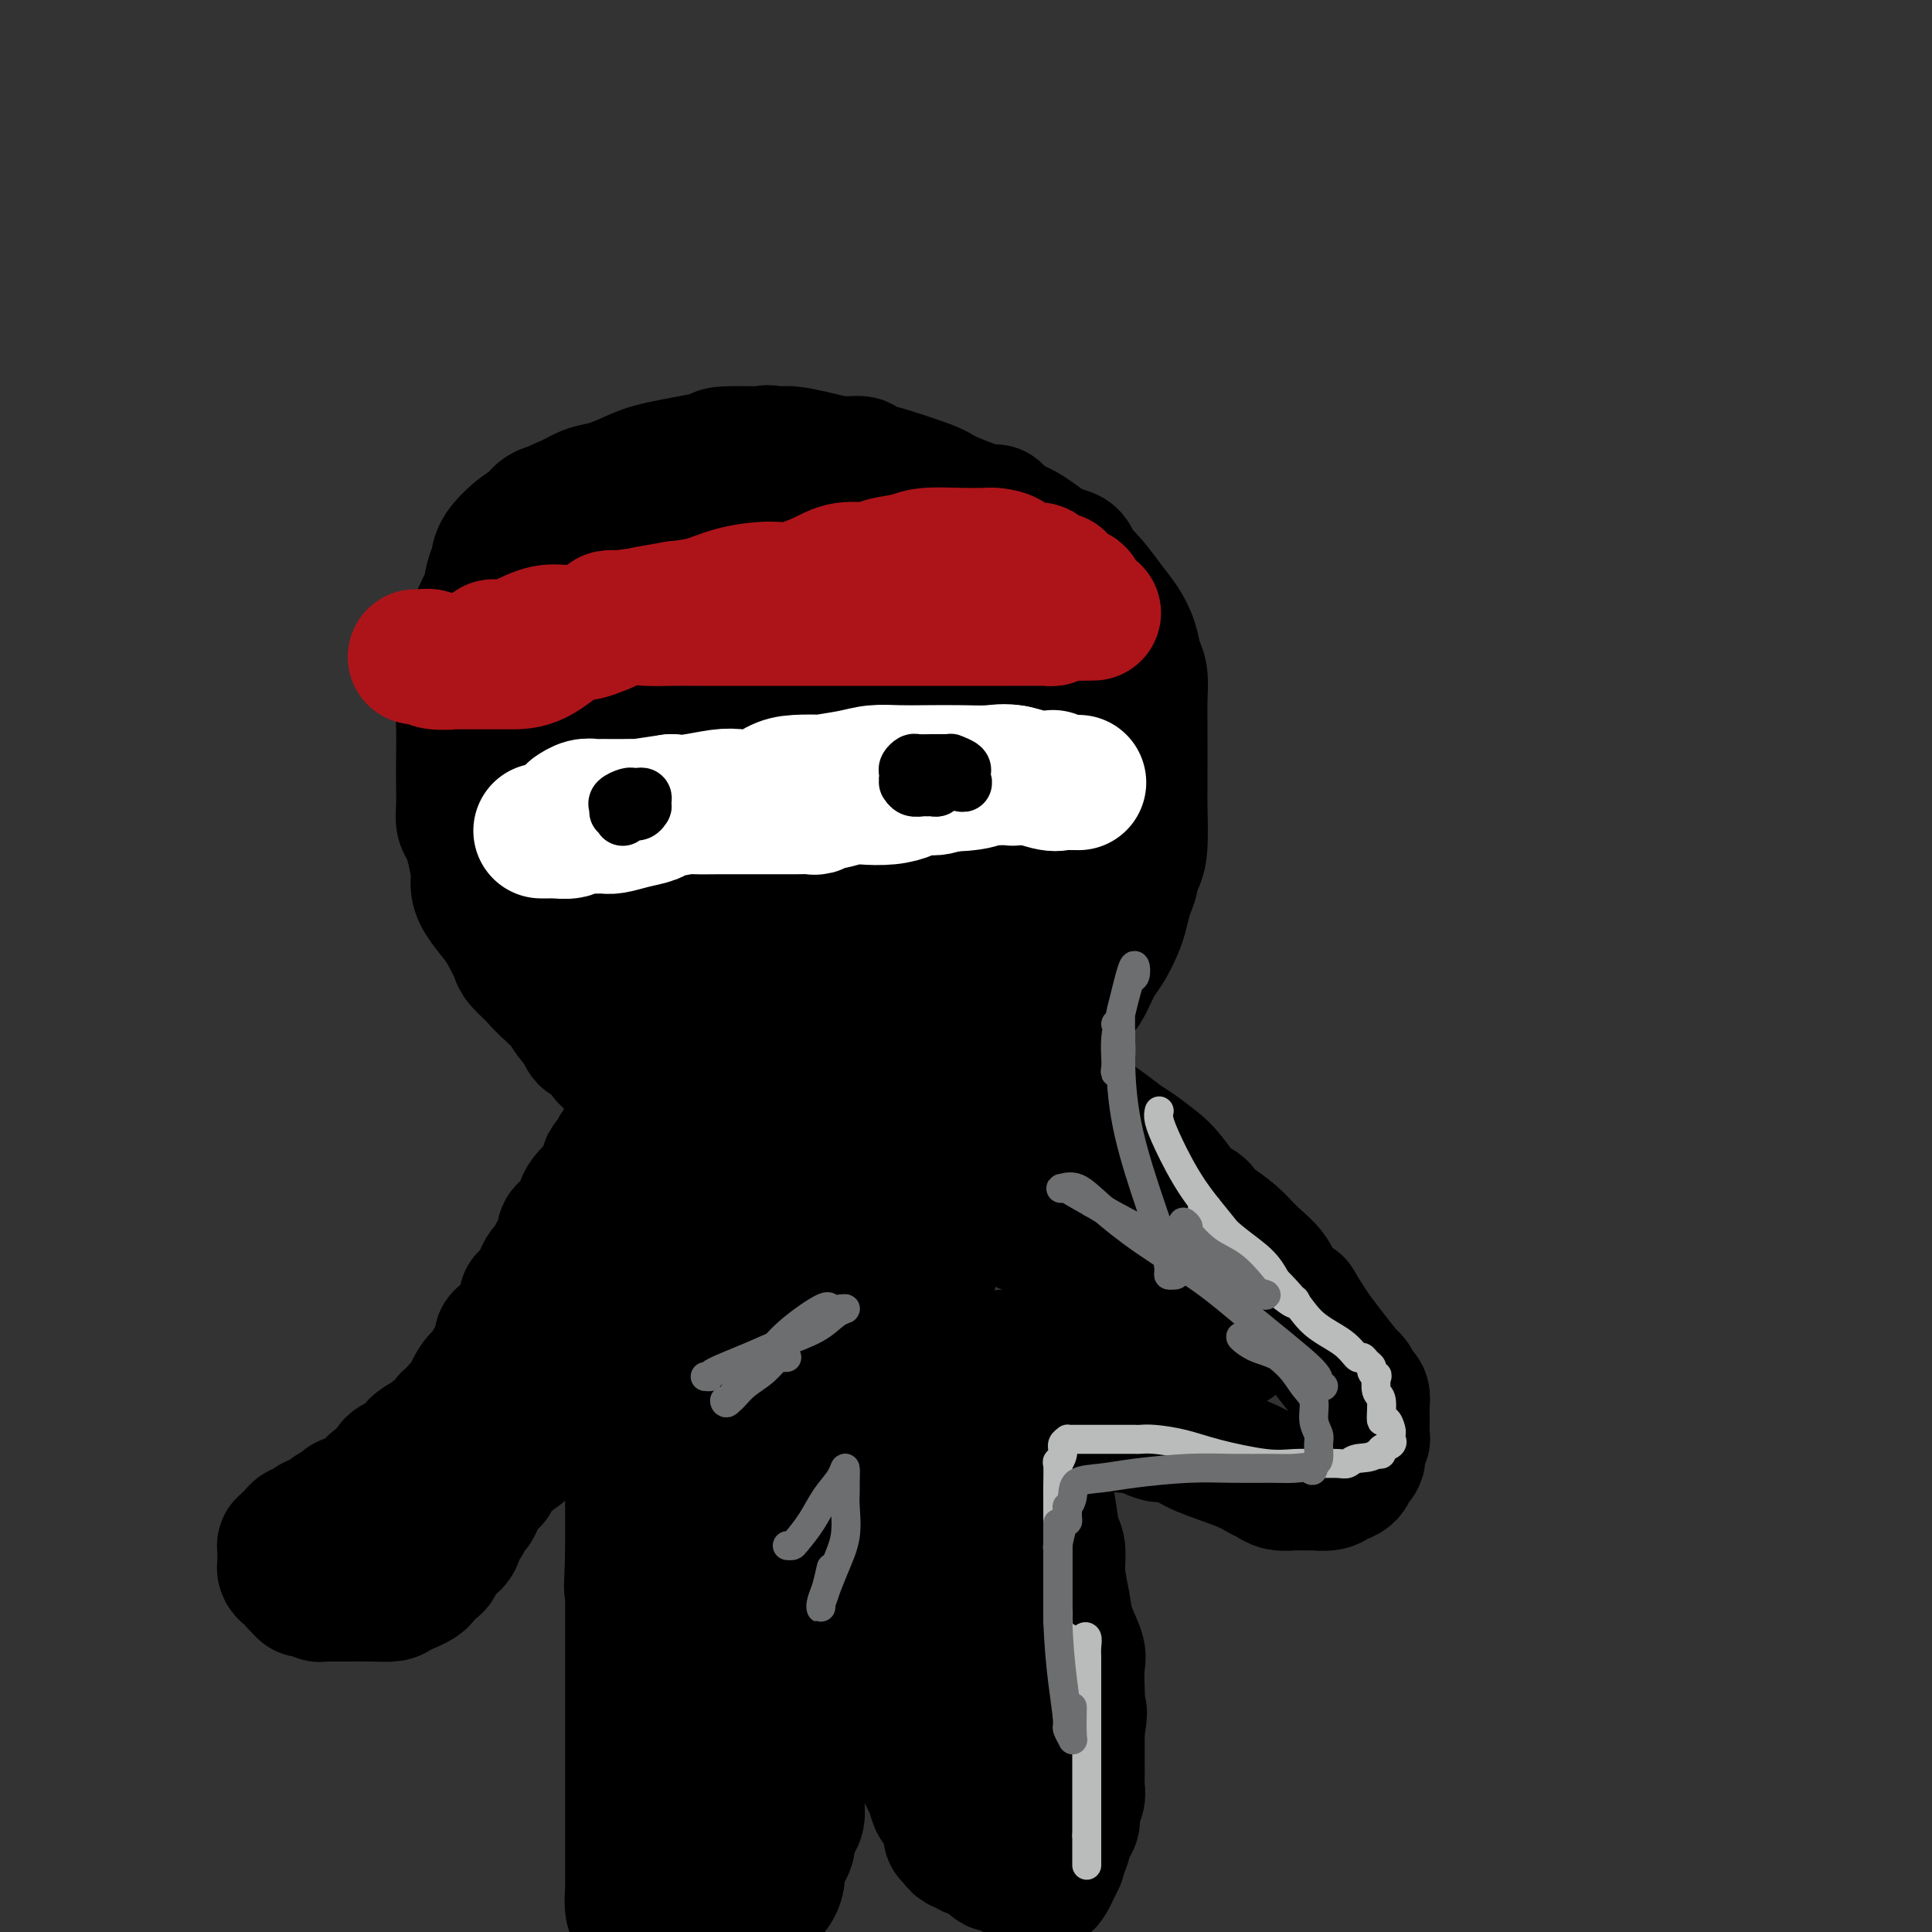 <svg viewBox='0 0 400 400' version='1.1' xmlns='http://www.w3.org/2000/svg' xmlns:xlink='http://www.w3.org/1999/xlink'><rect x="0" y="0" width="400" height="400" fill="#333333" stroke="none"/><g fill='none' stroke='#000000' stroke-width='28' stroke-linecap='round' stroke-linejoin='round'><path d='M222,118c-0.011,-0.335 -0.022,-0.670 0,-1c0.022,-0.330 0.077,-0.656 0,-1c-0.077,-0.344 -0.286,-0.708 -1,-1c-0.714,-0.292 -1.934,-0.512 -3,-1c-1.066,-0.488 -1.978,-1.244 -3,-2c-1.022,-0.756 -2.155,-1.514 -3,-2c-0.845,-0.486 -1.403,-0.702 -2,-1c-0.597,-0.298 -1.232,-0.678 -2,-1c-0.768,-0.322 -1.668,-0.584 -2,-1c-0.332,-0.416 -0.094,-0.984 0,-1c0.094,-0.016 0.046,0.522 -2,0c-2.046,-0.522 -6.090,-2.104 -8,-3c-1.910,-0.896 -1.686,-1.106 -4,-2c-2.314,-0.894 -7.167,-2.474 -9,-3c-1.833,-0.526 -0.645,-0.000 -1,0c-0.355,0.000 -2.252,-0.526 -3,-1c-0.748,-0.474 -0.346,-0.898 -1,-1c-0.654,-0.102 -2.365,0.116 -4,0c-1.635,-0.116 -3.194,-0.567 -5,-1c-1.806,-0.433 -3.858,-0.849 -5,-1c-1.142,-0.151 -1.373,-0.038 -2,0c-0.627,0.038 -1.651,0.002 -2,0c-0.349,-0.002 -0.024,0.029 -2,0c-1.976,-0.029 -6.254,-0.120 -8,0c-1.746,0.120 -0.959,0.451 -3,1c-2.041,0.549 -6.909,1.316 -10,2c-3.091,0.684 -4.406,1.287 -6,2c-1.594,0.713 -3.468,1.538 -5,2c-1.532,0.462 -2.724,0.561 -4,1c-1.276,0.439 -2.638,1.220 -4,2'/><path d='M118,104c-4.958,1.741 -1.353,1.092 -1,1c0.353,-0.092 -2.545,0.373 -4,1c-1.455,0.627 -1.465,1.416 -2,2c-0.535,0.584 -1.595,0.963 -3,2c-1.405,1.037 -3.155,2.733 -4,4c-0.845,1.267 -0.785,2.105 -1,3c-0.215,0.895 -0.706,1.846 -1,3c-0.294,1.154 -0.391,2.511 -1,4c-0.609,1.489 -1.732,3.109 -2,5c-0.268,1.891 0.317,4.054 0,6c-0.317,1.946 -1.535,3.674 -2,5c-0.465,1.326 -0.177,2.249 0,3c0.177,0.751 0.244,1.329 0,2c-0.244,0.671 -0.797,1.436 -1,2c-0.203,0.564 -0.055,0.928 0,3c0.055,2.072 0.018,5.853 0,8c-0.018,2.147 -0.016,2.659 0,4c0.016,1.341 0.047,3.510 0,5c-0.047,1.490 -0.170,2.299 0,3c0.170,0.701 0.635,1.292 1,2c0.365,0.708 0.629,1.534 1,3c0.371,1.466 0.847,3.574 1,5c0.153,1.426 -0.019,2.172 0,3c0.019,0.828 0.227,1.740 1,3c0.773,1.260 2.111,2.868 3,4c0.889,1.132 1.328,1.787 2,3c0.672,1.213 1.575,2.982 2,4c0.425,1.018 0.372,1.283 1,2c0.628,0.717 1.938,1.885 3,3c1.062,1.115 1.875,2.176 3,3c1.125,0.824 2.563,1.412 4,2'/><path d='M118,207c3.432,3.940 3.014,3.290 4,4c0.986,0.710 3.378,2.780 5,4c1.622,1.220 2.474,1.591 3,2c0.526,0.409 0.725,0.858 1,1c0.275,0.142 0.626,-0.022 1,0c0.374,0.022 0.771,0.230 2,1c1.229,0.770 3.289,2.101 5,3c1.711,0.899 3.073,1.366 5,2c1.927,0.634 4.417,1.435 6,2c1.583,0.565 2.257,0.895 3,1c0.743,0.105 1.554,-0.016 2,0c0.446,0.016 0.526,0.169 2,0c1.474,-0.169 4.342,-0.661 6,-1c1.658,-0.339 2.105,-0.523 4,-1c1.895,-0.477 5.238,-1.245 8,-2c2.762,-0.755 4.944,-1.498 7,-2c2.056,-0.502 3.985,-0.763 6,-1c2.015,-0.237 4.116,-0.448 6,-1c1.884,-0.552 3.551,-1.443 5,-2c1.449,-0.557 2.679,-0.780 4,-1c1.321,-0.220 2.732,-0.436 5,-1c2.268,-0.564 5.395,-1.476 7,-2c1.605,-0.524 1.690,-0.661 2,-1c0.310,-0.339 0.845,-0.879 2,-2c1.155,-1.121 2.929,-2.821 4,-4c1.071,-1.179 1.439,-1.837 2,-3c0.561,-1.163 1.316,-2.831 2,-4c0.684,-1.169 1.297,-1.839 2,-3c0.703,-1.161 1.497,-2.813 2,-4c0.503,-1.187 0.715,-1.911 1,-3c0.285,-1.089 0.642,-2.545 1,-4'/><path d='M233,185c1.420,-3.316 0.969,-2.606 1,-3c0.031,-0.394 0.544,-1.892 1,-3c0.456,-1.108 0.854,-1.826 1,-4c0.146,-2.174 0.039,-5.805 0,-8c-0.039,-2.195 -0.011,-2.952 0,-4c0.011,-1.048 0.004,-2.385 0,-4c-0.004,-1.615 -0.004,-3.509 0,-5c0.004,-1.491 0.013,-2.579 0,-4c-0.013,-1.421 -0.047,-3.174 0,-5c0.047,-1.826 0.177,-3.725 0,-5c-0.177,-1.275 -0.661,-1.927 -1,-3c-0.339,-1.073 -0.535,-2.567 -1,-4c-0.465,-1.433 -1.200,-2.805 -2,-4c-0.800,-1.195 -1.664,-2.211 -3,-4c-1.336,-1.789 -3.143,-4.350 -5,-6c-1.857,-1.650 -3.762,-2.391 -5,-3c-1.238,-0.609 -1.808,-1.088 -3,-2c-1.192,-0.912 -3.005,-2.258 -4,-3c-0.995,-0.742 -1.170,-0.880 -2,-1c-0.830,-0.120 -2.314,-0.221 -4,-1c-1.686,-0.779 -3.574,-2.236 -5,-3c-1.426,-0.764 -2.390,-0.834 -4,-1c-1.610,-0.166 -3.866,-0.428 -5,-1c-1.134,-0.572 -1.145,-1.453 -2,-2c-0.855,-0.547 -2.552,-0.760 -4,-1c-1.448,-0.240 -2.646,-0.509 -4,-1c-1.354,-0.491 -2.866,-1.206 -5,-2c-2.134,-0.794 -4.892,-1.666 -6,-2c-1.108,-0.334 -0.568,-0.128 -1,0c-0.432,0.128 -1.838,0.180 -3,0c-1.162,-0.180 -2.081,-0.590 -3,-1'/><path d='M164,95c-8.141,-2.479 -4.494,-0.675 -4,0c0.494,0.675 -2.167,0.221 -4,0c-1.833,-0.221 -2.840,-0.211 -4,0c-1.160,0.211 -2.475,0.621 -4,1c-1.525,0.379 -3.262,0.726 -5,1c-1.738,0.274 -3.477,0.475 -5,1c-1.523,0.525 -2.830,1.373 -5,2c-2.170,0.627 -5.201,1.032 -7,2c-1.799,0.968 -2.364,2.498 -3,3c-0.636,0.502 -1.343,-0.023 -2,0c-0.657,0.023 -1.264,0.596 -2,1c-0.736,0.404 -1.602,0.639 -2,1c-0.398,0.361 -0.329,0.848 -1,2c-0.671,1.152 -2.080,2.968 -3,4c-0.920,1.032 -1.349,1.279 -2,2c-0.651,0.721 -1.524,1.915 -2,3c-0.476,1.085 -0.556,2.061 -1,3c-0.444,0.939 -1.254,1.839 -2,3c-0.746,1.161 -1.428,2.581 -2,4c-0.572,1.419 -1.033,2.837 -2,5c-0.967,2.163 -2.441,5.071 -3,7c-0.559,1.929 -0.202,2.880 0,4c0.202,1.120 0.251,2.410 0,4c-0.251,1.590 -0.800,3.481 -1,5c-0.200,1.519 -0.049,2.668 0,4c0.049,1.332 -0.002,2.848 0,4c0.002,1.152 0.059,1.938 0,3c-0.059,1.062 -0.232,2.398 0,4c0.232,1.602 0.870,3.470 1,5c0.130,1.530 -0.249,2.723 0,4c0.249,1.277 1.124,2.639 2,4'/><path d='M101,181c0.444,6.780 0.554,3.230 1,3c0.446,-0.230 1.228,2.858 2,5c0.772,2.142 1.533,3.336 2,4c0.467,0.664 0.639,0.797 1,1c0.361,0.203 0.912,0.477 1,1c0.088,0.523 -0.288,1.295 0,2c0.288,0.705 1.239,1.342 2,2c0.761,0.658 1.331,1.338 2,2c0.669,0.662 1.435,1.306 2,2c0.565,0.694 0.929,1.436 1,2c0.071,0.564 -0.150,0.948 0,1c0.150,0.052 0.670,-0.228 1,0c0.330,0.228 0.469,0.965 1,2c0.531,1.035 1.455,2.369 2,3c0.545,0.631 0.711,0.558 1,1c0.289,0.442 0.701,1.400 1,2c0.299,0.600 0.487,0.843 1,1c0.513,0.157 1.352,0.227 2,1c0.648,0.773 1.104,2.248 2,3c0.896,0.752 2.232,0.780 3,1c0.768,0.220 0.967,0.631 1,1c0.033,0.369 -0.100,0.695 0,1c0.100,0.305 0.431,0.589 1,1c0.569,0.411 1.374,0.950 2,1c0.626,0.050 1.071,-0.390 2,0c0.929,0.390 2.340,1.610 3,2c0.660,0.390 0.569,-0.050 1,0c0.431,0.050 1.384,0.591 2,1c0.616,0.409 0.897,0.687 2,1c1.103,0.313 3.030,0.661 4,1c0.970,0.339 0.985,0.670 1,1'/><path d='M148,230c3.038,1.018 2.134,0.062 2,0c-0.134,-0.062 0.503,0.768 1,1c0.497,0.232 0.855,-0.134 1,0c0.145,0.134 0.077,0.768 1,1c0.923,0.232 2.838,0.062 4,0c1.162,-0.062 1.573,-0.017 2,0c0.427,0.017 0.871,0.004 2,0c1.129,-0.004 2.943,-0.001 4,0c1.057,0.001 1.358,0.000 2,0c0.642,-0.000 1.624,0.001 3,0c1.376,-0.001 3.147,-0.004 4,0c0.853,0.004 0.789,0.016 1,0c0.211,-0.016 0.696,-0.061 1,0c0.304,0.061 0.428,0.227 1,0c0.572,-0.227 1.594,-0.848 2,-1c0.406,-0.152 0.197,0.166 1,0c0.803,-0.166 2.618,-0.814 3,-1c0.382,-0.186 -0.669,0.091 0,0c0.669,-0.091 3.058,-0.551 4,-1c0.942,-0.449 0.437,-0.889 1,-1c0.563,-0.111 2.195,0.106 3,0c0.805,-0.106 0.782,-0.535 1,-1c0.218,-0.465 0.678,-0.965 1,-1c0.322,-0.035 0.506,0.394 1,0c0.494,-0.394 1.298,-1.610 2,-2c0.702,-0.390 1.301,0.046 2,0c0.699,-0.046 1.500,-0.573 2,-1c0.500,-0.427 0.701,-0.754 1,-1c0.299,-0.246 0.696,-0.412 1,-1c0.304,-0.588 0.515,-1.596 1,-2c0.485,-0.404 1.242,-0.202 2,0'/><path d='M205,219c4.526,-2.129 1.842,-0.952 1,-1c-0.842,-0.048 0.159,-1.322 1,-2c0.841,-0.678 1.520,-0.759 2,-1c0.480,-0.241 0.759,-0.642 1,-1c0.241,-0.358 0.445,-0.673 1,-1c0.555,-0.327 1.462,-0.665 2,-1c0.538,-0.335 0.708,-0.667 1,-1c0.292,-0.333 0.705,-0.668 1,-1c0.295,-0.332 0.470,-0.663 1,-1c0.530,-0.337 1.414,-0.682 2,-1c0.586,-0.318 0.874,-0.610 1,-1c0.126,-0.390 0.089,-0.878 0,-1c-0.089,-0.122 -0.230,0.122 0,0c0.230,-0.122 0.831,-0.610 1,-1c0.169,-0.390 -0.095,-0.682 0,-1c0.095,-0.318 0.547,-0.663 1,-1c0.453,-0.337 0.905,-0.666 1,-1c0.095,-0.334 -0.167,-0.675 0,-1c0.167,-0.325 0.763,-0.636 1,-1c0.237,-0.364 0.116,-0.781 0,-1c-0.116,-0.219 -0.228,-0.239 0,-1c0.228,-0.761 0.797,-2.263 1,-3c0.203,-0.737 0.040,-0.708 0,-1c-0.040,-0.292 0.042,-0.904 0,-1c-0.042,-0.096 -0.207,0.325 0,0c0.207,-0.325 0.788,-1.396 1,-2c0.212,-0.604 0.057,-0.739 0,-1c-0.057,-0.261 -0.016,-0.646 0,-1c0.016,-0.354 0.008,-0.677 0,-1'/><path d='M225,188c0.463,-2.275 0.120,-0.962 0,-1c-0.120,-0.038 -0.018,-1.429 0,-2c0.018,-0.571 -0.048,-0.324 0,-1c0.048,-0.676 0.210,-2.274 0,-3c-0.210,-0.726 -0.792,-0.580 -1,-1c-0.208,-0.420 -0.041,-1.407 0,-2c0.041,-0.593 -0.044,-0.794 0,-1c0.044,-0.206 0.218,-0.419 0,-1c-0.218,-0.581 -0.828,-1.532 -1,-2c-0.172,-0.468 0.095,-0.453 0,-1c-0.095,-0.547 -0.550,-1.655 -1,-2c-0.450,-0.345 -0.895,0.073 -1,0c-0.105,-0.073 0.129,-0.635 0,-1c-0.129,-0.365 -0.622,-0.531 -1,-1c-0.378,-0.469 -0.640,-1.239 -1,-2c-0.360,-0.761 -0.817,-1.512 -1,-2c-0.183,-0.488 -0.091,-0.712 0,-1c0.091,-0.288 0.183,-0.641 0,-1c-0.183,-0.359 -0.640,-0.723 -1,-1c-0.360,-0.277 -0.622,-0.466 -1,-1c-0.378,-0.534 -0.871,-1.413 -1,-2c-0.129,-0.587 0.106,-0.882 0,-1c-0.106,-0.118 -0.553,-0.059 -1,0'/><path d='M214,158c-1.857,-2.250 -2.500,-1.375 -3,-1c-0.500,0.375 -0.857,0.250 -1,0c-0.143,-0.250 -0.071,-0.625 0,-1'/><path d='M210,156c-0.566,-0.453 0.020,-0.584 0,-1c-0.020,-0.416 -0.645,-1.115 -1,-2c-0.355,-0.885 -0.438,-1.956 -1,-3c-0.562,-1.044 -1.603,-2.060 -2,-3c-0.397,-0.940 -0.152,-1.802 0,-2c0.152,-0.198 0.209,0.270 0,0c-0.209,-0.270 -0.683,-1.277 -1,-2c-0.317,-0.723 -0.476,-1.162 -1,-2c-0.524,-0.838 -1.412,-2.074 -2,-3c-0.588,-0.926 -0.875,-1.543 -1,-2c-0.125,-0.457 -0.089,-0.754 0,-1c0.089,-0.246 0.231,-0.441 0,-1c-0.231,-0.559 -0.835,-1.482 -1,-2c-0.165,-0.518 0.110,-0.631 0,-1c-0.110,-0.369 -0.606,-0.994 -1,-1c-0.394,-0.006 -0.686,0.607 -1,0c-0.314,-0.607 -0.650,-2.435 -1,-3c-0.350,-0.565 -0.713,0.132 -1,0c-0.287,-0.132 -0.496,-1.092 -1,-2c-0.504,-0.908 -1.303,-1.763 -2,-2c-0.697,-0.237 -1.292,0.145 -2,0c-0.708,-0.145 -1.528,-0.818 -2,-1c-0.472,-0.182 -0.594,0.125 -1,0c-0.406,-0.125 -1.094,-0.682 -2,-1c-0.906,-0.318 -2.028,-0.396 -3,-1c-0.972,-0.604 -1.794,-1.734 -3,-2c-1.206,-0.266 -2.798,0.331 -4,0c-1.202,-0.331 -2.016,-1.589 -3,-2c-0.984,-0.411 -2.138,0.025 -3,0c-0.862,-0.025 -1.431,-0.513 -2,-1'/><path d='M168,115c-4.146,-1.462 -2.011,-1.117 -2,-1c0.011,0.117 -2.104,0.006 -4,0c-1.896,-0.006 -3.574,0.092 -6,0c-2.426,-0.092 -5.598,-0.374 -8,0c-2.402,0.374 -4.032,1.405 -6,2c-1.968,0.595 -4.273,0.754 -6,1c-1.727,0.246 -2.874,0.580 -4,1c-1.126,0.420 -2.229,0.928 -3,1c-0.771,0.072 -1.211,-0.291 -2,0c-0.789,0.291 -1.929,1.237 -3,2c-1.071,0.763 -2.073,1.344 -3,2c-0.927,0.656 -1.778,1.387 -3,2c-1.222,0.613 -2.814,1.108 -4,2c-1.186,0.892 -1.966,2.180 -3,3c-1.034,0.820 -2.323,1.171 -3,2c-0.677,0.829 -0.741,2.136 -1,3c-0.259,0.864 -0.712,1.287 -1,2c-0.288,0.713 -0.410,1.718 -1,3c-0.590,1.282 -1.647,2.841 -2,4c-0.353,1.159 -0.003,1.918 0,3c0.003,1.082 -0.340,2.485 -1,4c-0.660,1.515 -1.638,3.140 -2,5c-0.362,1.860 -0.108,3.953 0,5c0.108,1.047 0.072,1.048 0,2c-0.072,0.952 -0.178,2.856 0,4c0.178,1.144 0.640,1.529 1,2c0.360,0.471 0.619,1.030 1,2c0.381,0.970 0.886,2.353 1,3c0.114,0.647 -0.162,0.559 0,1c0.162,0.441 0.760,1.412 1,2c0.240,0.588 0.120,0.794 0,1'/><path d='M104,178c0.874,3.833 1.060,2.417 1,2c-0.060,-0.417 -0.367,0.167 0,1c0.367,0.833 1.408,1.915 2,3c0.592,1.085 0.736,2.172 1,3c0.264,0.828 0.647,1.395 1,2c0.353,0.605 0.676,1.246 1,2c0.324,0.754 0.650,1.620 1,2c0.350,0.380 0.724,0.272 1,1c0.276,0.728 0.455,2.290 1,3c0.545,0.710 1.455,0.568 2,1c0.545,0.432 0.724,1.438 1,2c0.276,0.562 0.648,0.679 1,1c0.352,0.321 0.682,0.846 1,1c0.318,0.154 0.624,-0.063 1,0c0.376,0.063 0.823,0.407 2,1c1.177,0.593 3.085,1.434 4,2c0.915,0.566 0.838,0.858 1,1c0.162,0.142 0.563,0.133 1,0c0.437,-0.133 0.908,-0.389 2,0c1.092,0.389 2.803,1.425 4,2c1.197,0.575 1.881,0.690 3,1c1.119,0.310 2.673,0.815 4,1c1.327,0.185 2.425,0.051 3,0c0.575,-0.051 0.625,-0.020 1,0c0.375,0.020 1.073,0.027 2,0c0.927,-0.027 2.082,-0.090 3,0c0.918,0.090 1.600,0.334 4,0c2.400,-0.334 6.520,-1.244 9,-2c2.480,-0.756 3.322,-1.357 5,-2c1.678,-0.643 4.194,-1.326 6,-2c1.806,-0.674 2.903,-1.337 4,-2'/><path d='M177,202c4.270,-1.224 2.946,-0.286 3,0c0.054,0.286 1.484,-0.082 3,-1c1.516,-0.918 3.116,-2.386 4,-3c0.884,-0.614 1.053,-0.372 2,-1c0.947,-0.628 2.673,-2.125 4,-3c1.327,-0.875 2.254,-1.130 3,-2c0.746,-0.870 1.312,-2.357 2,-3c0.688,-0.643 1.497,-0.443 2,-1c0.503,-0.557 0.698,-1.870 1,-3c0.302,-1.130 0.711,-2.078 1,-3c0.289,-0.922 0.460,-1.818 1,-3c0.540,-1.182 1.451,-2.651 2,-4c0.549,-1.349 0.735,-2.577 1,-4c0.265,-1.423 0.607,-3.042 1,-4c0.393,-0.958 0.837,-1.255 1,-2c0.163,-0.745 0.046,-1.939 0,-3c-0.046,-1.061 -0.020,-1.990 0,-3c0.020,-1.010 0.033,-2.100 0,-3c-0.033,-0.900 -0.112,-1.611 0,-3c0.112,-1.389 0.415,-3.455 0,-5c-0.415,-1.545 -1.550,-2.567 -2,-4c-0.450,-1.433 -0.216,-3.276 0,-4c0.216,-0.724 0.415,-0.330 0,-1c-0.415,-0.670 -1.445,-2.403 -2,-3c-0.555,-0.597 -0.635,-0.059 -1,0c-0.365,0.059 -1.014,-0.363 -2,-1c-0.986,-0.637 -2.308,-1.491 -3,-2c-0.692,-0.509 -0.752,-0.672 -1,-1c-0.248,-0.328 -0.682,-0.819 -1,-1c-0.318,-0.181 -0.519,-0.052 -1,0c-0.481,0.052 -1.240,0.026 -2,0'/><path d='M193,131c-2.803,-1.510 -3.312,-0.786 -4,-1c-0.688,-0.214 -1.557,-1.368 -3,-2c-1.443,-0.632 -3.460,-0.744 -5,-1c-1.540,-0.256 -2.603,-0.658 -4,-1c-1.397,-0.342 -3.127,-0.625 -5,-1c-1.873,-0.375 -3.888,-0.842 -5,-1c-1.112,-0.158 -1.320,-0.008 -3,0c-1.680,0.008 -4.833,-0.126 -7,0c-2.167,0.126 -3.348,0.511 -5,1c-1.652,0.489 -3.774,1.082 -6,2c-2.226,0.918 -4.557,2.159 -7,3c-2.443,0.841 -4.998,1.280 -7,2c-2.002,0.720 -3.449,1.721 -5,3c-1.551,1.279 -3.204,2.837 -4,4c-0.796,1.163 -0.735,1.933 -1,3c-0.265,1.067 -0.856,2.433 -1,3c-0.144,0.567 0.157,0.336 0,1c-0.157,0.664 -0.774,2.223 -1,3c-0.226,0.777 -0.060,0.770 0,1c0.060,0.230 0.015,0.695 0,1c-0.015,0.305 -0.000,0.450 0,1c0.000,0.550 -0.014,1.507 0,2c0.014,0.493 0.055,0.524 0,1c-0.055,0.476 -0.207,1.397 0,2c0.207,0.603 0.773,0.886 1,1c0.227,0.114 0.113,0.057 0,0'/><path d='M152,171c0.244,-0.001 0.487,-0.002 1,0c0.513,0.002 1.294,0.008 2,0c0.706,-0.008 1.337,-0.029 2,0c0.663,0.029 1.356,0.107 2,0c0.644,-0.107 1.237,-0.400 2,-1c0.763,-0.600 1.697,-1.508 3,-2c1.303,-0.492 2.976,-0.568 4,-1c1.024,-0.432 1.398,-1.219 3,-2c1.602,-0.781 4.433,-1.557 6,-2c1.567,-0.443 1.869,-0.555 3,-1c1.131,-0.445 3.092,-1.224 5,-2c1.908,-0.776 3.764,-1.550 5,-2c1.236,-0.450 1.852,-0.575 3,-1c1.148,-0.425 2.829,-1.149 4,-2c1.171,-0.851 1.834,-1.828 3,-2c1.166,-0.172 2.837,0.462 4,0c1.163,-0.462 1.818,-2.021 3,-3c1.182,-0.979 2.890,-1.377 4,-2c1.110,-0.623 1.622,-1.472 2,-2c0.378,-0.528 0.623,-0.737 1,-1c0.377,-0.263 0.886,-0.582 1,-1c0.114,-0.418 -0.168,-0.935 0,-1c0.168,-0.065 0.787,0.323 1,0c0.213,-0.323 0.019,-1.356 0,-2c-0.019,-0.644 0.137,-0.898 0,-1c-0.137,-0.102 -0.569,-0.051 -1,0'/><path d='M215,140c0.231,-0.683 0.810,-0.391 0,-1c-0.810,-0.609 -3.008,-2.118 -5,-3c-1.992,-0.882 -3.777,-1.136 -6,-2c-2.223,-0.864 -4.886,-2.336 -7,-3c-2.114,-0.664 -3.681,-0.518 -5,-1c-1.319,-0.482 -2.390,-1.591 -3,-2c-0.610,-0.409 -0.757,-0.116 -1,0c-0.243,0.116 -0.580,0.056 -2,0c-1.420,-0.056 -3.924,-0.110 -6,0c-2.076,0.110 -3.726,0.382 -6,1c-2.274,0.618 -5.173,1.582 -8,2c-2.827,0.418 -5.581,0.289 -9,1c-3.419,0.711 -7.501,2.262 -10,3c-2.499,0.738 -3.414,0.662 -5,1c-1.586,0.338 -3.841,1.090 -6,2c-2.159,0.910 -4.221,1.978 -6,3c-1.779,1.022 -3.274,1.998 -5,3c-1.726,1.002 -3.682,2.029 -5,3c-1.318,0.971 -1.999,1.884 -3,3c-1.001,1.116 -2.321,2.435 -3,3c-0.679,0.565 -0.717,0.378 -1,1c-0.283,0.622 -0.810,2.055 -1,3c-0.190,0.945 -0.044,1.404 0,2c0.044,0.596 -0.015,1.329 0,3c0.015,1.671 0.104,4.278 0,6c-0.104,1.722 -0.403,2.558 0,3c0.403,0.442 1.506,0.489 2,1c0.494,0.511 0.380,1.488 1,3c0.620,1.512 1.975,3.561 3,5c1.025,1.439 1.722,2.268 3,3c1.278,0.732 3.139,1.366 5,2'/><path d='M126,185c2.561,2.631 1.965,2.207 2,2c0.035,-0.207 0.703,-0.197 1,0c0.297,0.197 0.222,0.583 1,1c0.778,0.417 2.407,0.866 3,1c0.593,0.134 0.149,-0.046 3,0c2.851,0.046 8.998,0.319 12,0c3.002,-0.319 2.858,-1.229 4,-2c1.142,-0.771 3.570,-1.402 5,-2c1.430,-0.598 1.862,-1.163 3,-2c1.138,-0.837 2.981,-1.944 4,-3c1.019,-1.056 1.214,-2.059 2,-3c0.786,-0.941 2.162,-1.818 3,-3c0.838,-1.182 1.139,-2.668 2,-4c0.861,-1.332 2.283,-2.510 3,-4c0.717,-1.490 0.729,-3.293 1,-5c0.271,-1.707 0.801,-3.319 1,-5c0.199,-1.681 0.066,-3.430 0,-5c-0.066,-1.570 -0.064,-2.959 0,-4c0.064,-1.041 0.192,-1.732 0,-2c-0.192,-0.268 -0.703,-0.112 -1,0c-0.297,0.112 -0.380,0.179 -1,0c-0.620,-0.179 -1.778,-0.604 -3,-1c-1.222,-0.396 -2.510,-0.763 -4,-1c-1.490,-0.237 -3.184,-0.346 -6,0c-2.816,0.346 -6.754,1.145 -9,2c-2.246,0.855 -2.799,1.766 -4,3c-1.201,1.234 -3.048,2.792 -4,4c-0.952,1.208 -1.008,2.066 -1,3c0.008,0.934 0.079,1.944 0,4c-0.079,2.056 -0.308,5.159 0,8c0.308,2.841 1.154,5.421 2,8'/><path d='M145,175c1.097,4.409 2.840,5.431 4,7c1.160,1.569 1.737,3.684 3,5c1.263,1.316 3.212,1.832 4,2c0.788,0.168 0.414,-0.011 1,0c0.586,0.011 2.134,0.214 3,0c0.866,-0.214 1.052,-0.843 2,-2c0.948,-1.157 2.658,-2.841 4,-4c1.342,-1.159 2.318,-1.791 4,-3c1.682,-1.209 4.072,-2.994 6,-4c1.928,-1.006 3.393,-1.231 5,-2c1.607,-0.769 3.354,-2.081 4,-3c0.646,-0.919 0.190,-1.445 0,-2c-0.190,-0.555 -0.114,-1.140 0,-2c0.114,-0.860 0.265,-1.996 0,-3c-0.265,-1.004 -0.948,-1.876 -2,-3c-1.052,-1.124 -2.474,-2.501 -4,-4c-1.526,-1.499 -3.158,-3.120 -5,-4c-1.842,-0.880 -3.894,-1.020 -5,-1c-1.106,0.020 -1.264,0.199 -2,0c-0.736,-0.199 -2.049,-0.775 -3,-1c-0.951,-0.225 -1.539,-0.100 -3,0c-1.461,0.100 -3.796,0.173 -8,1c-4.204,0.827 -10.279,2.406 -14,3c-3.721,0.594 -5.090,0.202 -7,0c-1.910,-0.202 -4.361,-0.213 -6,0c-1.639,0.213 -2.467,0.651 -3,1c-0.533,0.349 -0.773,0.610 -1,1c-0.227,0.390 -0.442,0.909 -1,1c-0.558,0.091 -1.458,-0.245 -2,0c-0.542,0.245 -0.726,1.070 -1,2c-0.274,0.930 -0.637,1.965 -1,3'/><path d='M117,163c-1.617,2.237 -1.158,3.830 -1,5c0.158,1.170 0.015,1.919 0,3c-0.015,1.081 0.099,2.496 0,3c-0.099,0.504 -0.411,0.097 0,1c0.411,0.903 1.546,3.115 2,4c0.454,0.885 0.227,0.442 0,0'/><path d='M148,211c-0.449,0.333 -0.899,0.667 -1,1c-0.101,0.333 0.145,0.667 0,1c-0.145,0.333 -0.683,0.667 -1,1c-0.317,0.333 -0.414,0.667 -1,1c-0.586,0.333 -1.662,0.666 -2,1c-0.338,0.334 0.063,0.671 0,1c-0.063,0.329 -0.590,0.651 -1,1c-0.410,0.349 -0.702,0.725 -1,1c-0.298,0.275 -0.601,0.450 -1,1c-0.399,0.550 -0.894,1.474 -1,2c-0.106,0.526 0.176,0.655 0,1c-0.176,0.345 -0.810,0.907 -1,1c-0.190,0.093 0.065,-0.284 0,0c-0.065,0.284 -0.451,1.228 -1,2c-0.549,0.772 -1.261,1.373 -2,2c-0.739,0.627 -1.504,1.280 -2,2c-0.496,0.720 -0.724,1.506 -1,2c-0.276,0.494 -0.599,0.695 -1,1c-0.401,0.305 -0.881,0.715 -1,1c-0.119,0.285 0.122,0.444 0,1c-0.122,0.556 -0.606,1.510 -1,2c-0.394,0.490 -0.697,0.515 -1,1c-0.303,0.485 -0.606,1.428 -1,2c-0.394,0.572 -0.879,0.772 -1,1c-0.121,0.228 0.121,0.485 0,1c-0.121,0.515 -0.606,1.290 -1,2c-0.394,0.710 -0.697,1.355 -1,2'/><path d='M124,246c-3.814,5.550 -1.349,1.925 -1,1c0.349,-0.925 -1.416,0.850 -2,2c-0.584,1.150 0.015,1.674 0,2c-0.015,0.326 -0.644,0.454 -1,1c-0.356,0.546 -0.438,1.508 -1,2c-0.562,0.492 -1.604,0.512 -2,1c-0.396,0.488 -0.148,1.444 0,2c0.148,0.556 0.194,0.712 0,1c-0.194,0.288 -0.629,0.709 -1,1c-0.371,0.291 -0.677,0.452 -1,1c-0.323,0.548 -0.664,1.481 -1,2c-0.336,0.519 -0.669,0.622 -1,1c-0.331,0.378 -0.662,1.032 -1,2c-0.338,0.968 -0.683,2.252 -1,3c-0.317,0.748 -0.606,0.960 -1,1c-0.394,0.040 -0.894,-0.092 -1,0c-0.106,0.092 0.180,0.410 0,1c-0.180,0.590 -0.827,1.454 -1,2c-0.173,0.546 0.126,0.775 0,1c-0.126,0.225 -0.679,0.445 -1,1c-0.321,0.555 -0.412,1.445 -1,2c-0.588,0.555 -1.673,0.775 -2,1c-0.327,0.225 0.105,0.456 0,1c-0.105,0.544 -0.745,1.401 -1,2c-0.255,0.599 -0.124,0.938 0,1c0.124,0.062 0.240,-0.155 0,0c-0.240,0.155 -0.838,0.681 -1,1c-0.162,0.319 0.110,0.432 0,1c-0.110,0.568 -0.603,1.591 -1,2c-0.397,0.409 -0.699,0.205 -1,0'/><path d='M100,285c-3.935,6.135 -1.772,1.973 -1,1c0.772,-0.973 0.153,1.245 0,2c-0.153,0.755 0.162,0.048 0,0c-0.162,-0.048 -0.799,0.564 -1,1c-0.201,0.436 0.034,0.695 0,1c-0.034,0.305 -0.338,0.654 -1,1c-0.662,0.346 -1.683,0.688 -2,1c-0.317,0.312 0.070,0.596 0,1c-0.070,0.404 -0.597,0.930 -1,1c-0.403,0.070 -0.682,-0.317 -1,0c-0.318,0.317 -0.676,1.338 -1,2c-0.324,0.662 -0.615,0.965 -1,1c-0.385,0.035 -0.864,-0.198 -1,0c-0.136,0.198 0.069,0.825 0,1c-0.069,0.175 -0.414,-0.103 -1,0c-0.586,0.103 -1.414,0.588 -2,1c-0.586,0.412 -0.931,0.752 -1,1c-0.069,0.248 0.136,0.405 0,1c-0.136,0.595 -0.615,1.626 -1,2c-0.385,0.374 -0.677,0.089 -1,0c-0.323,-0.089 -0.677,0.018 -1,0c-0.323,-0.018 -0.615,-0.160 -1,0c-0.385,0.160 -0.864,0.621 -1,1c-0.136,0.379 0.070,0.674 0,1c-0.070,0.326 -0.416,0.683 -1,1c-0.584,0.317 -1.407,0.596 -2,1c-0.593,0.404 -0.957,0.934 -1,1c-0.043,0.066 0.236,-0.333 0,0c-0.236,0.333 -0.987,1.397 -2,2c-1.013,0.603 -2.290,0.744 -3,1c-0.710,0.256 -0.855,0.628 -1,1'/><path d='M71,312c-2.551,1.575 -1.930,1.013 -2,1c-0.070,-0.013 -0.831,0.522 -1,1c-0.169,0.478 0.253,0.898 0,1c-0.253,0.102 -1.181,-0.113 -2,0c-0.819,0.113 -1.529,0.555 -2,1c-0.471,0.445 -0.704,0.894 -1,1c-0.296,0.106 -0.654,-0.130 -1,0c-0.346,0.130 -0.681,0.626 -1,1c-0.319,0.374 -0.621,0.625 -1,1c-0.379,0.375 -0.834,0.874 -1,1c-0.166,0.126 -0.044,-0.121 0,0c0.044,0.121 0.011,0.610 0,1c-0.011,0.390 0.000,0.682 0,1c-0.000,0.318 -0.011,0.662 0,1c0.011,0.338 0.044,0.669 0,1c-0.044,0.331 -0.167,0.663 0,1c0.167,0.337 0.622,0.678 1,1c0.378,0.322 0.679,0.625 1,1c0.321,0.375 0.663,0.821 1,1c0.337,0.179 0.668,0.089 1,0'/><path d='M63,328c0.511,1.480 -0.212,1.181 0,1c0.212,-0.181 1.360,-0.245 2,0c0.640,0.245 0.771,0.798 1,1c0.229,0.202 0.555,0.054 1,0c0.445,-0.054 1.010,-0.015 1,0c-0.010,0.015 -0.595,0.005 0,0c0.595,-0.005 2.369,-0.003 3,0c0.631,0.003 0.117,0.009 1,0c0.883,-0.009 3.163,-0.034 5,0c1.837,0.034 3.232,0.125 4,0c0.768,-0.125 0.909,-0.466 2,-1c1.091,-0.534 3.133,-1.260 4,-2c0.867,-0.740 0.560,-1.494 1,-2c0.440,-0.506 1.627,-0.763 2,-1c0.373,-0.237 -0.069,-0.452 0,-1c0.069,-0.548 0.648,-1.427 1,-2c0.352,-0.573 0.475,-0.840 1,-1c0.525,-0.160 1.450,-0.213 2,-1c0.550,-0.787 0.724,-2.306 1,-3c0.276,-0.694 0.655,-0.561 1,-1c0.345,-0.439 0.656,-1.449 1,-2c0.344,-0.551 0.722,-0.642 1,-1c0.278,-0.358 0.458,-0.984 1,-2c0.542,-1.016 1.447,-2.422 2,-3c0.553,-0.578 0.753,-0.329 1,-1c0.247,-0.671 0.540,-2.262 1,-3c0.460,-0.738 1.085,-0.622 2,-1c0.915,-0.378 2.118,-1.251 3,-2c0.882,-0.749 1.441,-1.375 2,-2'/><path d='M110,298c3.975,-5.067 2.413,-3.234 2,-3c-0.413,0.234 0.322,-1.130 1,-2c0.678,-0.870 1.300,-1.244 2,-2c0.700,-0.756 1.478,-1.893 2,-3c0.522,-1.107 0.789,-2.183 1,-3c0.211,-0.817 0.366,-1.373 1,-2c0.634,-0.627 1.747,-1.324 2,-2c0.253,-0.676 -0.354,-1.331 0,-2c0.354,-0.669 1.668,-1.354 2,-2c0.332,-0.646 -0.319,-1.254 0,-2c0.319,-0.746 1.609,-1.629 2,-2c0.391,-0.371 -0.117,-0.230 0,-1c0.117,-0.770 0.859,-2.451 1,-3c0.141,-0.549 -0.318,0.035 0,-1c0.318,-1.035 1.414,-3.689 2,-5c0.586,-1.311 0.663,-1.281 1,-2c0.337,-0.719 0.935,-2.189 1,-3c0.065,-0.811 -0.403,-0.964 0,-2c0.403,-1.036 1.677,-2.954 2,-4c0.323,-1.046 -0.305,-1.218 0,-2c0.305,-0.782 1.544,-2.172 2,-3c0.456,-0.828 0.130,-1.094 0,-1c-0.130,0.094 -0.065,0.547 0,1'/><path d='M134,247c1.395,-4.002 0.384,-1.009 0,1c-0.384,2.009 -0.141,3.032 0,4c0.141,0.968 0.181,1.882 0,3c-0.181,1.118 -0.585,2.441 -1,4c-0.415,1.559 -0.843,3.353 -1,4c-0.157,0.647 -0.042,0.148 0,1c0.042,0.852 0.011,3.054 0,4c-0.011,0.946 -0.003,0.637 0,2c0.003,1.363 0.001,4.400 0,6c-0.001,1.600 0.001,1.763 0,2c-0.001,0.237 -0.004,0.548 0,2c0.004,1.452 0.015,4.044 0,5c-0.015,0.956 -0.057,0.277 0,1c0.057,0.723 0.211,2.850 0,4c-0.211,1.150 -0.789,1.324 -1,2c-0.211,0.676 -0.057,1.853 0,3c0.057,1.147 0.015,2.262 0,3c-0.015,0.738 -0.004,1.099 0,2c0.004,0.901 0.001,2.342 0,3c-0.001,0.658 -0.000,0.533 0,1c0.000,0.467 0.000,1.524 0,2c-0.000,0.476 -0.000,0.369 0,1c0.000,0.631 0.000,2.000 0,3c-0.000,1.000 -0.000,1.630 0,2c0.000,0.370 0.000,0.480 0,1c-0.000,0.520 -0.000,1.452 0,2c0.000,0.548 0.000,0.713 0,1c-0.000,0.287 -0.000,0.695 0,1c0.000,0.305 0.000,0.505 0,1c-0.000,0.495 -0.000,1.284 0,2c0.000,0.716 0.000,1.358 0,2'/><path d='M131,322c-0.464,12.017 -0.124,4.559 0,2c0.124,-2.559 0.033,-0.221 0,1c-0.033,1.221 -0.009,1.324 0,2c0.009,0.676 0.002,1.924 0,3c-0.002,1.076 -0.001,1.980 0,3c0.001,1.020 0.000,2.156 0,3c-0.000,0.844 -0.000,1.395 0,2c0.000,0.605 0.000,1.263 0,2c-0.000,0.737 -0.000,1.553 0,2c0.000,0.447 0.000,0.527 0,1c-0.000,0.473 -0.000,1.340 0,2c0.000,0.660 0.000,1.113 0,2c-0.000,0.887 -0.000,2.206 0,3c0.000,0.794 0.000,1.062 0,2c-0.000,0.938 -0.000,2.546 0,4c0.000,1.454 0.000,2.753 0,4c-0.000,1.247 -0.000,2.440 0,4c0.000,1.560 0.000,3.487 0,5c-0.000,1.513 -0.000,2.613 0,4c0.000,1.387 0.000,3.063 0,4c-0.000,0.937 -0.000,1.135 0,2c0.000,0.865 0.000,2.396 0,3c-0.000,0.604 -0.000,0.280 0,1c0.000,0.720 0.000,2.484 0,3c-0.000,0.516 -0.001,-0.216 0,0c0.001,0.216 0.004,1.381 0,2c-0.004,0.619 -0.015,0.694 0,1c0.015,0.306 0.056,0.845 0,2c-0.056,1.155 -0.207,2.926 0,4c0.207,1.074 0.774,1.450 1,2c0.226,0.550 0.113,1.275 0,2'/><path d='M132,399c0.500,13.167 1.250,7.583 2,2'/><path d='M156,399c-0.122,0.029 -0.245,0.058 0,0c0.245,-0.058 0.857,-0.203 1,-1c0.143,-0.797 -0.182,-2.248 0,-3c0.182,-0.752 0.871,-0.806 1,-1c0.129,-0.194 -0.303,-0.527 0,-1c0.303,-0.473 1.339,-1.087 2,-2c0.661,-0.913 0.947,-2.127 1,-3c0.053,-0.873 -0.127,-1.407 0,-2c0.127,-0.593 0.560,-1.246 1,-2c0.440,-0.754 0.889,-1.608 1,-2c0.111,-0.392 -0.114,-0.321 0,-1c0.114,-0.679 0.566,-2.108 1,-3c0.434,-0.892 0.848,-1.249 1,-2c0.152,-0.751 0.041,-1.897 0,-3c-0.041,-1.103 -0.011,-2.161 0,-3c0.011,-0.839 0.003,-1.457 0,-2c-0.003,-0.543 -0.001,-1.012 0,-2c0.001,-0.988 0.000,-2.496 0,-3c-0.000,-0.504 -0.000,-0.003 0,-1c0.000,-0.997 0.000,-3.491 0,-5c-0.000,-1.509 -0.000,-2.031 0,-3c0.000,-0.969 0.000,-2.385 0,-3c-0.000,-0.615 -0.000,-0.431 0,-1c0.000,-0.569 0.000,-1.893 0,-3c-0.000,-1.107 -0.000,-1.998 0,-3c0.000,-1.002 0.000,-2.114 0,-3c-0.000,-0.886 -0.000,-1.547 0,-2c0.000,-0.453 0.000,-0.699 0,-1c-0.000,-0.301 -0.000,-0.657 0,-1c0.000,-0.343 0.000,-0.671 0,-1'/><path d='M165,336c0.000,-5.931 0.000,-2.258 0,-1c-0.000,1.258 -0.000,0.099 0,-1c0.000,-1.099 0.000,-2.140 0,-3c-0.000,-0.860 -0.000,-1.540 0,-2c0.000,-0.460 0.000,-0.701 0,-1c-0.000,-0.299 -0.001,-0.658 0,-1c0.001,-0.342 0.004,-0.669 0,-1c-0.004,-0.331 -0.016,-0.667 0,-1c0.016,-0.333 0.060,-0.664 0,-1c-0.060,-0.336 -0.224,-0.679 0,-1c0.224,-0.321 0.838,-0.622 1,-1c0.162,-0.378 -0.126,-0.834 0,-1c0.126,-0.166 0.668,-0.041 1,0c0.332,0.041 0.454,0.000 1,0c0.546,-0.000 1.518,0.041 2,0c0.482,-0.041 0.476,-0.165 1,0c0.524,0.165 1.578,0.619 2,1c0.422,0.381 0.211,0.691 0,1'/><path d='M173,323c1.109,0.388 0.382,0.859 0,1c-0.382,0.141 -0.418,-0.049 0,1c0.418,1.049 1.292,3.336 2,5c0.708,1.664 1.250,2.706 2,4c0.750,1.294 1.706,2.842 2,4c0.294,1.158 -0.076,1.927 0,2c0.076,0.073 0.597,-0.549 1,0c0.403,0.549 0.689,2.270 1,3c0.311,0.730 0.647,0.470 1,1c0.353,0.530 0.725,1.850 1,3c0.275,1.150 0.455,2.131 1,3c0.545,0.869 1.455,1.625 2,2c0.545,0.375 0.723,0.368 1,1c0.277,0.632 0.652,1.903 1,3c0.348,1.097 0.671,2.022 1,3c0.329,0.978 0.666,2.010 1,3c0.334,0.990 0.666,1.937 1,3c0.334,1.063 0.671,2.242 1,3c0.329,0.758 0.649,1.096 1,2c0.351,0.904 0.734,2.376 1,3c0.266,0.624 0.415,0.401 1,1c0.585,0.599 1.606,2.020 2,3c0.394,0.980 0.161,1.521 0,2c-0.161,0.479 -0.250,0.898 0,1c0.250,0.102 0.841,-0.112 1,0c0.159,0.112 -0.113,0.551 0,1c0.113,0.449 0.610,0.908 1,1c0.390,0.092 0.671,-0.181 1,0c0.329,0.181 0.704,0.818 1,1c0.296,0.182 0.513,-0.091 1,0c0.487,0.091 1.243,0.545 2,1'/><path d='M204,384c1.241,0.863 0.843,1.019 1,1c0.157,-0.019 0.870,-0.214 1,0c0.130,0.214 -0.323,0.835 0,1c0.323,0.165 1.420,-0.128 2,0c0.580,0.128 0.642,0.676 1,1c0.358,0.324 1.013,0.424 2,1c0.987,0.576 2.306,1.627 3,2c0.694,0.373 0.764,0.068 1,0c0.236,-0.068 0.638,0.099 1,0c0.362,-0.099 0.685,-0.466 1,-1c0.315,-0.534 0.623,-1.235 1,-2c0.377,-0.765 0.822,-1.593 1,-2c0.178,-0.407 0.090,-0.394 0,-1c-0.090,-0.606 -0.183,-1.832 0,-2c0.183,-0.168 0.641,0.723 1,0c0.359,-0.723 0.618,-3.061 1,-4c0.382,-0.939 0.887,-0.478 1,-1c0.113,-0.522 -0.166,-2.027 0,-3c0.166,-0.973 0.776,-1.415 1,-2c0.224,-0.585 0.060,-1.315 0,-2c-0.060,-0.685 -0.016,-1.327 0,-2c0.016,-0.673 0.004,-1.376 0,-2c-0.004,-0.624 -0.001,-1.168 0,-2c0.001,-0.832 0.000,-1.952 0,-3c-0.000,-1.048 -0.000,-2.024 0,-3'/><path d='M223,358c0.929,-5.306 0.251,-3.071 0,-3c-0.251,0.071 -0.074,-2.020 0,-3c0.074,-0.980 0.045,-0.847 0,-2c-0.045,-1.153 -0.107,-3.591 0,-5c0.107,-1.409 0.383,-1.788 0,-3c-0.383,-1.212 -1.426,-3.256 -2,-5c-0.574,-1.744 -0.678,-3.189 -1,-5c-0.322,-1.811 -0.860,-3.987 -1,-6c-0.140,-2.013 0.120,-3.862 0,-5c-0.120,-1.138 -0.621,-1.566 -1,-3c-0.379,-1.434 -0.638,-3.876 -1,-6c-0.362,-2.124 -0.829,-3.930 -1,-5c-0.171,-1.070 -0.045,-1.404 0,-2c0.045,-0.596 0.011,-1.455 0,-2c-0.011,-0.545 0.001,-0.775 0,-1c-0.001,-0.225 -0.015,-0.445 0,-1c0.015,-0.555 0.059,-1.445 0,-2c-0.059,-0.555 -0.222,-0.776 0,-1c0.222,-0.224 0.828,-0.452 1,-1c0.172,-0.548 -0.092,-1.415 0,-2c0.092,-0.585 0.538,-0.889 1,-1c0.462,-0.111 0.939,-0.030 1,0c0.061,0.030 -0.293,0.008 0,0c0.293,-0.008 1.233,-0.003 2,0c0.767,0.003 1.362,0.005 2,0c0.638,-0.005 1.320,-0.015 2,0c0.680,0.015 1.359,0.057 2,0c0.641,-0.057 1.244,-0.211 2,0c0.756,0.211 1.665,0.788 3,1c1.335,0.212 3.096,0.061 4,0c0.904,-0.061 0.952,-0.030 1,0'/><path d='M237,295c2.582,0.318 1.036,0.612 1,1c-0.036,0.388 1.439,0.870 2,1c0.561,0.130 0.209,-0.092 1,0c0.791,0.092 2.726,0.497 4,1c1.274,0.503 1.887,1.105 4,2c2.113,0.895 5.724,2.082 8,3c2.276,0.918 3.215,1.566 4,2c0.785,0.434 1.415,0.652 2,1c0.585,0.348 1.125,0.825 2,1c0.875,0.175 2.087,0.048 3,0c0.913,-0.048 1.529,-0.016 2,0c0.471,0.016 0.798,0.016 1,0c0.202,-0.016 0.277,-0.050 1,0c0.723,0.050 2.092,0.182 3,0c0.908,-0.182 1.354,-0.678 2,-1c0.646,-0.322 1.493,-0.471 2,-1c0.507,-0.529 0.676,-1.437 1,-2c0.324,-0.563 0.805,-0.779 1,-1c0.195,-0.221 0.105,-0.446 0,-1c-0.105,-0.554 -0.224,-1.436 0,-2c0.224,-0.564 0.793,-0.810 1,-1c0.207,-0.190 0.053,-0.326 0,-1c-0.053,-0.674 -0.004,-1.887 0,-3c0.004,-1.113 -0.038,-2.126 0,-3c0.038,-0.874 0.155,-1.609 0,-2c-0.155,-0.391 -0.583,-0.439 -1,-1c-0.417,-0.561 -0.822,-1.634 -1,-2c-0.178,-0.366 -0.130,-0.026 -1,-1c-0.870,-0.974 -2.657,-3.262 -4,-5c-1.343,-1.738 -2.241,-2.925 -3,-4c-0.759,-1.075 -1.380,-2.037 -2,-3'/><path d='M270,273c-2.146,-3.394 -1.511,-2.880 -2,-3c-0.489,-0.120 -2.102,-0.875 -3,-2c-0.898,-1.125 -1.081,-2.619 -2,-4c-0.919,-1.381 -2.575,-2.647 -4,-4c-1.425,-1.353 -2.621,-2.793 -4,-4c-1.379,-1.207 -2.943,-2.182 -4,-3c-1.057,-0.818 -1.608,-1.478 -2,-2c-0.392,-0.522 -0.626,-0.906 -1,-1c-0.374,-0.094 -0.889,0.103 -2,-1c-1.111,-1.103 -2.818,-3.507 -4,-5c-1.182,-1.493 -1.839,-2.076 -3,-3c-1.161,-0.924 -2.828,-2.188 -4,-3c-1.172,-0.812 -1.851,-1.172 -3,-2c-1.149,-0.828 -2.769,-2.125 -4,-3c-1.231,-0.875 -2.075,-1.330 -3,-2c-0.925,-0.670 -1.933,-1.555 -3,-2c-1.067,-0.445 -2.194,-0.449 -3,-1c-0.806,-0.551 -1.290,-1.649 -2,-2c-0.710,-0.351 -1.646,0.046 -2,0c-0.354,-0.046 -0.128,-0.534 -1,-1c-0.872,-0.466 -2.844,-0.909 -4,-1c-1.156,-0.091 -1.497,0.171 -3,0c-1.503,-0.171 -4.166,-0.775 -6,-1c-1.834,-0.225 -2.837,-0.071 -4,0c-1.163,0.071 -2.487,0.060 -4,0c-1.513,-0.060 -3.217,-0.169 -5,0c-1.783,0.169 -3.646,0.614 -5,1c-1.354,0.386 -2.198,0.712 -3,1c-0.802,0.288 -1.562,0.539 -3,1c-1.438,0.461 -3.554,1.132 -5,2c-1.446,0.868 -2.223,1.934 -3,3'/><path d='M169,231c-3.935,1.773 -4.272,2.206 -5,3c-0.728,0.794 -1.848,1.948 -3,3c-1.152,1.052 -2.338,2.003 -4,3c-1.662,0.997 -3.801,2.040 -5,3c-1.199,0.960 -1.459,1.838 -2,3c-0.541,1.162 -1.362,2.607 -2,4c-0.638,1.393 -1.093,2.735 -2,4c-0.907,1.265 -2.267,2.452 -3,4c-0.733,1.548 -0.840,3.457 -1,5c-0.160,1.543 -0.372,2.720 -1,4c-0.628,1.280 -1.671,2.665 -2,4c-0.329,1.335 0.056,2.622 0,4c-0.056,1.378 -0.552,2.846 -1,4c-0.448,1.154 -0.849,1.992 -1,3c-0.151,1.008 -0.051,2.185 0,4c0.051,1.815 0.052,4.269 0,6c-0.052,1.731 -0.158,2.739 0,4c0.158,1.261 0.581,2.775 1,4c0.419,1.225 0.833,2.162 1,3c0.167,0.838 0.086,1.577 0,2c-0.086,0.423 -0.177,0.530 0,1c0.177,0.470 0.622,1.302 1,2c0.378,0.698 0.690,1.262 1,2c0.310,0.738 0.619,1.652 1,2c0.381,0.348 0.833,0.132 1,0c0.167,-0.132 0.048,-0.181 0,0c-0.048,0.181 -0.024,0.590 0,1'/><path d='M143,313c0.928,2.963 0.249,1.871 0,2c-0.249,0.129 -0.067,1.479 0,3c0.067,1.521 0.018,3.213 0,5c-0.018,1.787 -0.007,3.668 0,5c0.007,1.332 0.010,2.114 0,3c-0.010,0.886 -0.032,1.874 0,3c0.032,1.126 0.117,2.388 0,3c-0.117,0.612 -0.435,0.574 0,2c0.435,1.426 1.623,4.315 2,6c0.377,1.685 -0.057,2.167 0,3c0.057,0.833 0.604,2.019 1,3c0.396,0.981 0.642,1.759 1,3c0.358,1.241 0.828,2.945 1,4c0.172,1.055 0.046,1.462 0,2c-0.046,0.538 -0.012,1.207 0,2c0.012,0.793 0.003,1.709 0,2c-0.003,0.291 -0.002,-0.044 0,0c0.002,0.044 0.003,0.466 0,1c-0.003,0.534 -0.009,1.178 0,1c0.009,-0.178 0.033,-1.180 0,-2c-0.033,-0.820 -0.122,-1.459 0,-3c0.122,-1.541 0.455,-3.985 1,-7c0.545,-3.015 1.301,-6.602 2,-10c0.699,-3.398 1.342,-6.607 2,-10c0.658,-3.393 1.331,-6.969 2,-10c0.669,-3.031 1.335,-5.515 2,-8'/><path d='M157,316c1.232,-8.553 -0.189,-5.436 0,-5c0.189,0.436 1.987,-1.810 3,-4c1.013,-2.190 1.240,-4.324 2,-6c0.760,-1.676 2.053,-2.894 3,-4c0.947,-1.106 1.549,-2.100 2,-3c0.451,-0.900 0.750,-1.706 1,-2c0.250,-0.294 0.451,-0.076 1,0c0.549,0.076 1.446,0.009 2,0c0.554,-0.009 0.765,0.039 1,0c0.235,-0.039 0.496,-0.167 1,0c0.504,0.167 1.253,0.627 2,1c0.747,0.373 1.492,0.658 2,1c0.508,0.342 0.779,0.742 3,4c2.221,3.258 6.394,9.373 8,12c1.606,2.627 0.647,1.766 2,4c1.353,2.234 5.020,7.562 7,11c1.980,3.438 2.275,4.986 3,7c0.725,2.014 1.882,4.493 3,7c1.118,2.507 2.198,5.043 3,7c0.802,1.957 1.325,3.335 2,5c0.675,1.665 1.503,3.618 2,5c0.497,1.382 0.663,2.194 1,3c0.337,0.806 0.844,1.605 1,2c0.156,0.395 -0.041,0.384 0,-1c0.041,-1.384 0.319,-4.142 0,-7c-0.319,-2.858 -1.234,-5.817 -2,-9c-0.766,-3.183 -1.383,-6.592 -2,-10'/><path d='M208,334c-1.172,-6.163 -2.602,-9.072 -4,-12c-1.398,-2.928 -2.763,-5.876 -4,-9c-1.237,-3.124 -2.347,-6.425 -3,-9c-0.653,-2.575 -0.848,-4.422 -1,-6c-0.152,-1.578 -0.260,-2.885 0,-4c0.260,-1.115 0.887,-2.039 1,-3c0.113,-0.961 -0.290,-1.960 0,-3c0.290,-1.040 1.271,-2.120 2,-3c0.729,-0.880 1.204,-1.559 2,-2c0.796,-0.441 1.913,-0.644 3,-1c1.087,-0.356 2.142,-0.866 4,-1c1.858,-0.134 4.517,0.108 6,0c1.483,-0.108 1.789,-0.565 3,-1c1.211,-0.435 3.326,-0.849 5,-1c1.674,-0.151 2.906,-0.040 4,0c1.094,0.040 2.050,0.011 3,0c0.950,-0.011 1.894,-0.002 3,0c1.106,0.002 2.375,-0.003 4,0c1.625,0.003 3.605,0.016 5,0c1.395,-0.016 2.206,-0.059 3,0c0.794,0.059 1.573,0.222 3,0c1.427,-0.222 3.504,-0.829 5,-1c1.496,-0.171 2.413,0.095 3,0c0.587,-0.095 0.845,-0.549 1,-1c0.155,-0.451 0.207,-0.898 0,-1c-0.207,-0.102 -0.674,0.141 -2,0c-1.326,-0.141 -3.510,-0.667 -5,-1c-1.490,-0.333 -2.286,-0.474 -3,-1c-0.714,-0.526 -1.347,-1.436 -2,-2c-0.653,-0.564 -1.327,-0.782 -2,-1'/><path d='M242,271c-2.780,-1.538 -3.229,-1.882 -5,-3c-1.771,-1.118 -4.865,-3.010 -8,-5c-3.135,-1.990 -6.311,-4.078 -10,-6c-3.689,-1.922 -7.890,-3.677 -11,-5c-3.110,-1.323 -5.130,-2.213 -7,-3c-1.870,-0.787 -3.589,-1.473 -5,-2c-1.411,-0.527 -2.514,-0.897 -3,-1c-0.486,-0.103 -0.356,0.061 -1,0c-0.644,-0.061 -2.064,-0.346 -3,-1c-0.936,-0.654 -1.388,-1.678 -2,-2c-0.612,-0.322 -1.383,0.058 -2,0c-0.617,-0.058 -1.078,-0.555 -2,-1c-0.922,-0.445 -2.305,-0.839 -3,-1c-0.695,-0.161 -0.703,-0.091 -1,0c-0.297,0.091 -0.883,0.201 -2,0c-1.117,-0.201 -2.764,-0.714 -4,0c-1.236,0.714 -2.062,2.653 -3,4c-0.938,1.347 -1.989,2.100 -3,4c-1.011,1.900 -1.983,4.947 -3,8c-1.017,3.053 -2.080,6.114 -3,9c-0.920,2.886 -1.696,5.599 -2,8c-0.304,2.401 -0.136,4.492 0,6c0.136,1.508 0.240,2.433 0,4c-0.240,1.567 -0.822,3.775 -1,6c-0.178,2.225 0.049,4.466 0,5c-0.049,0.534 -0.374,-0.640 0,-2c0.374,-1.360 1.447,-2.904 3,-5c1.553,-2.096 3.587,-4.742 5,-7c1.413,-2.258 2.207,-4.129 3,-6'/><path d='M169,275c2.482,-4.191 3.187,-4.670 4,-6c0.813,-1.330 1.735,-3.513 3,-5c1.265,-1.487 2.875,-2.278 4,-3c1.125,-0.722 1.766,-1.374 3,-2c1.234,-0.626 3.061,-1.225 5,-2c1.939,-0.775 3.990,-1.727 5,-2c1.010,-0.273 0.978,0.133 1,0c0.022,-0.133 0.096,-0.807 0,0c-0.096,0.807 -0.364,3.093 -1,6c-0.636,2.907 -1.640,6.436 -3,10c-1.360,3.564 -3.075,7.163 -5,11c-1.925,3.837 -4.059,7.912 -6,11c-1.941,3.088 -3.691,5.191 -7,10c-3.309,4.809 -8.179,12.325 -11,17c-2.821,4.675 -3.592,6.508 -4,9c-0.408,2.492 -0.452,5.642 -1,9c-0.548,3.358 -1.601,6.925 -2,9c-0.399,2.075 -0.146,2.660 0,4c0.146,1.340 0.183,3.435 0,5c-0.183,1.565 -0.588,2.601 -1,4c-0.412,1.399 -0.831,3.162 -1,5c-0.169,1.838 -0.086,3.750 0,5c0.086,1.250 0.177,1.837 0,3c-0.177,1.163 -0.622,2.903 -1,4c-0.378,1.097 -0.689,1.552 -1,3c-0.311,1.448 -0.622,3.890 -1,6c-0.378,2.110 -0.822,3.889 -1,6c-0.178,2.111 -0.089,4.556 0,7'/><path d='M148,399c-1.500,11.833 -0.750,6.417 0,1'/><path d='M147,399c0.000,0.000 0.000,0.000 0,0c0.000,0.000 0.000,0.000 0,0'/></g>
<g fill='none' stroke='#AD1419' stroke-width='28' stroke-linecap='round' stroke-linejoin='round'><path d='M102,135c-0.068,-0.419 -0.136,-0.838 0,-1c0.136,-0.162 0.477,-0.067 1,0c0.523,0.067 1.227,0.107 2,0c0.773,-0.107 1.616,-0.362 3,-1c1.384,-0.638 3.310,-1.659 5,-2c1.690,-0.341 3.143,-0.000 5,0c1.857,0.000 4.116,-0.340 6,-1c1.884,-0.660 3.391,-1.641 5,-2c1.609,-0.359 3.319,-0.096 5,0c1.681,0.096 3.331,0.026 5,0c1.669,-0.026 3.356,-0.007 5,0c1.644,0.007 3.246,0.002 5,0c1.754,-0.002 3.659,-0.000 5,0c1.341,0.000 2.118,0.000 4,0c1.882,-0.000 4.869,-0.000 7,0c2.131,0.000 3.405,0.000 5,0c1.595,-0.000 3.510,-0.000 5,0c1.490,0.000 2.557,-0.000 4,0c1.443,0.000 3.264,0.000 5,0c1.736,-0.000 3.386,-0.000 5,0c1.614,0.000 3.192,0.000 5,0c1.808,-0.000 3.846,-0.000 6,0c2.154,0.000 4.422,0.001 6,0c1.578,-0.001 2.464,-0.003 4,0c1.536,0.003 3.721,0.011 5,0c1.279,-0.011 1.652,-0.041 2,0c0.348,0.041 0.671,0.155 1,0c0.329,-0.155 0.665,-0.577 1,-1'/><path d='M219,127c14.086,-0.171 4.299,-0.100 1,0c-3.299,0.100 -0.112,0.229 1,0c1.112,-0.229 0.147,-0.817 0,-1c-0.147,-0.183 0.522,0.039 1,0c0.478,-0.039 0.765,-0.339 1,-1c0.235,-0.661 0.419,-1.684 0,-2c-0.419,-0.316 -1.439,0.075 -2,0c-0.561,-0.075 -0.662,-0.617 -1,-1c-0.338,-0.383 -0.913,-0.609 -1,-1c-0.087,-0.391 0.316,-0.949 0,-1c-0.316,-0.051 -1.349,0.403 -2,0c-0.651,-0.403 -0.921,-1.663 -2,-2c-1.079,-0.337 -2.967,0.250 -4,0c-1.033,-0.250 -1.211,-1.336 -2,-2c-0.789,-0.664 -2.190,-0.907 -3,-1c-0.810,-0.093 -1.029,-0.036 -2,0c-0.971,0.036 -2.694,0.052 -5,0c-2.306,-0.052 -5.193,-0.173 -7,0c-1.807,0.173 -2.533,0.640 -4,1c-1.467,0.360 -3.677,0.612 -5,1c-1.323,0.388 -1.761,0.912 -3,1c-1.239,0.088 -3.278,-0.262 -5,0c-1.722,0.262 -3.127,1.135 -5,2c-1.873,0.865 -4.215,1.724 -6,2c-1.785,0.276 -3.015,-0.029 -5,0c-1.985,0.029 -4.727,0.392 -7,1c-2.273,0.608 -4.078,1.459 -6,2c-1.922,0.541 -3.961,0.770 -6,1'/><path d='M140,126c-10.929,1.868 -5.253,1.040 -5,1c0.253,-0.040 -4.918,0.710 -7,1c-2.082,0.290 -1.074,0.120 -1,0c0.074,-0.120 -0.785,-0.190 -1,0c-0.215,0.190 0.215,0.639 0,1c-0.215,0.361 -1.076,0.633 -2,1c-0.924,0.367 -1.910,0.831 -3,1c-1.090,0.169 -2.282,0.045 -4,1c-1.718,0.955 -3.961,2.988 -6,4c-2.039,1.012 -3.873,1.003 -5,1c-1.127,-0.003 -1.546,-0.001 -2,0c-0.454,0.001 -0.942,0.000 -1,0c-0.058,-0.000 0.315,-0.000 0,0c-0.315,0.000 -1.318,0.001 -2,0c-0.682,-0.001 -1.043,-0.004 -2,0c-0.957,0.004 -2.512,0.015 -3,0c-0.488,-0.015 0.090,-0.057 -1,0c-1.090,0.057 -3.847,0.211 -5,0c-1.153,-0.211 -0.701,-0.789 -1,-1c-0.299,-0.211 -1.350,-0.057 -2,0c-0.650,0.057 -0.900,0.016 -1,0c-0.100,-0.016 -0.050,-0.008 0,0'/></g>
<g fill='none' stroke='#FFFFFF' stroke-width='28' stroke-linecap='round' stroke-linejoin='round'><path d='M112,172c0.812,0.008 1.625,0.016 2,0c0.375,-0.016 0.313,-0.057 1,0c0.687,0.057 2.122,0.212 3,0c0.878,-0.212 1.199,-0.792 2,-1c0.801,-0.208 2.082,-0.045 3,0c0.918,0.045 1.475,-0.029 2,0c0.525,0.029 1.020,0.162 2,0c0.980,-0.162 2.444,-0.618 4,-1c1.556,-0.382 3.203,-0.691 4,-1c0.797,-0.309 0.746,-0.619 2,-1c1.254,-0.381 3.815,-0.834 5,-1c1.185,-0.166 0.995,-0.044 2,0c1.005,0.044 3.204,0.012 5,0c1.796,-0.012 3.188,-0.002 5,0c1.812,0.002 4.043,-0.003 6,0c1.957,0.003 3.639,0.016 5,0c1.361,-0.016 2.402,-0.061 3,0c0.598,0.061 0.752,0.226 1,0c0.248,-0.226 0.589,-0.844 1,-1c0.411,-0.156 0.890,0.152 2,0c1.110,-0.152 2.849,-0.762 4,-1c1.151,-0.238 1.712,-0.102 3,0c1.288,0.102 3.303,0.172 5,0c1.697,-0.172 3.076,-0.585 4,-1c0.924,-0.415 1.392,-0.833 2,-1c0.608,-0.167 1.356,-0.083 2,0c0.644,0.083 1.184,0.167 2,0c0.816,-0.167 1.908,-0.583 3,-1'/><path d='M197,162c13.240,-1.563 3.841,-0.471 1,0c-2.841,0.471 0.877,0.322 3,0c2.123,-0.322 2.649,-0.817 3,-1c0.351,-0.183 0.525,-0.053 1,0c0.475,0.053 1.252,0.028 2,0c0.748,-0.028 1.469,-0.059 2,0c0.531,0.059 0.874,0.208 1,0c0.126,-0.208 0.036,-0.774 0,-1c-0.036,-0.226 -0.018,-0.113 0,0'/><path d='M218,161c0.363,0.423 0.727,0.845 1,1c0.273,0.155 0.456,0.041 1,0c0.544,-0.041 1.451,-0.009 2,0c0.549,0.009 0.741,-0.005 1,0c0.259,0.005 0.584,0.030 0,0c-0.584,-0.030 -2.079,-0.113 -3,0c-0.921,0.113 -1.270,0.423 -3,0c-1.730,-0.423 -4.842,-1.577 -7,-2c-2.158,-0.423 -3.360,-0.114 -5,0c-1.640,0.114 -3.716,0.033 -6,0c-2.284,-0.033 -4.776,-0.019 -7,0c-2.224,0.019 -4.182,0.044 -6,0c-1.818,-0.044 -3.498,-0.156 -5,0c-1.502,0.156 -2.827,0.579 -5,1c-2.173,0.421 -5.193,0.838 -6,1c-0.807,0.162 0.598,0.068 0,0c-0.598,-0.068 -3.200,-0.110 -5,0c-1.800,0.110 -2.799,0.373 -4,1c-1.201,0.627 -2.604,1.618 -4,2c-1.396,0.382 -2.787,0.154 -4,0c-1.213,-0.154 -2.250,-0.234 -4,0c-1.750,0.234 -4.214,0.781 -6,1c-1.786,0.219 -2.893,0.109 -4,0'/><path d='M139,166c-7.942,1.155 -6.796,1.042 -7,1c-0.204,-0.042 -1.759,-0.012 -3,0c-1.241,0.012 -2.168,0.007 -3,0c-0.832,-0.007 -1.568,-0.016 -2,0c-0.432,0.016 -0.559,0.056 -1,0c-0.441,-0.056 -1.196,-0.207 -2,0c-0.804,0.207 -1.658,0.774 -2,1c-0.342,0.226 -0.171,0.113 0,0'/></g>
<g fill='none' stroke='#000000' stroke-width='12' stroke-linecap='round' stroke-linejoin='round'><path d='M188,162c-0.007,-0.332 -0.015,-0.663 0,-1c0.015,-0.337 0.051,-0.679 0,-1c-0.051,-0.321 -0.189,-0.622 0,-1c0.189,-0.378 0.706,-0.833 1,-1c0.294,-0.167 0.364,-0.046 1,0c0.636,0.046 1.838,0.015 3,0c1.162,-0.015 2.283,-0.015 3,0c0.717,0.015 1.030,0.045 1,0c-0.030,-0.045 -0.401,-0.166 0,0c0.401,0.166 1.575,0.619 2,1c0.425,0.381 0.099,0.689 0,1c-0.099,0.311 0.027,0.623 0,1c-0.027,0.377 -0.206,0.819 0,1c0.206,0.181 0.797,0.101 0,0c-0.797,-0.101 -2.984,-0.223 -4,0c-1.016,0.223 -0.863,0.792 -1,1c-0.137,0.208 -0.565,0.057 -1,0c-0.435,-0.057 -0.877,-0.019 -1,0c-0.123,0.019 0.072,0.020 0,0c-0.072,-0.020 -0.412,-0.061 -1,0c-0.588,0.061 -1.423,0.223 -2,0c-0.577,-0.223 -0.895,-0.830 -1,-1c-0.105,-0.170 0.003,0.099 0,0c-0.003,-0.099 -0.116,-0.565 0,-1c0.116,-0.435 0.462,-0.839 1,-1c0.538,-0.161 1.269,-0.081 2,0'/><path d='M191,160c0.333,-0.500 0.167,-0.250 0,0'/><path d='M128,168c0.054,-0.340 0.108,-0.679 0,-1c-0.108,-0.321 -0.379,-0.623 0,-1c0.379,-0.377 1.408,-0.831 2,-1c0.592,-0.169 0.747,-0.055 1,0c0.253,0.055 0.604,0.052 1,0c0.396,-0.052 0.836,-0.154 1,0c0.164,0.154 0.051,0.562 0,1c-0.051,0.438 -0.042,0.906 0,1c0.042,0.094 0.116,-0.185 0,0c-0.116,0.185 -0.423,0.833 -1,1c-0.577,0.167 -1.425,-0.147 -2,0c-0.575,0.147 -0.879,0.756 -1,1c-0.121,0.244 -0.061,0.122 0,0'/></g>
<g fill='none' stroke='#BABBBB' stroke-width='6' stroke-linecap='round' stroke-linejoin='round'><path d='M240,230c-0.118,0.497 -0.237,0.993 0,2c0.237,1.007 0.828,2.524 2,5c1.172,2.476 2.924,5.912 5,9c2.076,3.088 4.477,5.829 7,9c2.523,3.171 5.168,6.773 7,9c1.832,2.227 2.850,3.078 4,4c1.150,0.922 2.430,1.913 3,2c0.570,0.087 0.428,-0.730 0,-1c-0.428,-0.270 -1.144,0.008 -2,-1c-0.856,-1.008 -1.852,-3.303 -3,-5c-1.148,-1.697 -2.447,-2.795 -4,-4c-1.553,-1.205 -3.359,-2.516 -5,-4c-1.641,-1.484 -3.117,-3.142 -4,-4c-0.883,-0.858 -1.171,-0.916 -1,-1c0.171,-0.084 0.803,-0.194 1,0c0.197,0.194 -0.040,0.691 0,1c0.040,0.309 0.357,0.429 1,1c0.643,0.571 1.612,1.592 3,3c1.388,1.408 3.194,3.204 5,5'/><path d='M259,260c2.986,2.892 5.952,5.622 8,8c2.048,2.378 3.178,4.406 5,6c1.822,1.594 4.334,2.756 6,4c1.666,1.244 2.484,2.571 3,3c0.516,0.429 0.730,-0.038 1,0c0.270,0.038 0.594,0.582 1,1c0.406,0.418 0.892,0.711 1,1c0.108,0.289 -0.163,0.574 0,1c0.163,0.426 0.761,0.991 1,1c0.239,0.009 0.119,-0.539 0,0c-0.119,0.539 -0.238,2.165 0,3c0.238,0.835 0.834,0.878 1,2c0.166,1.122 -0.099,3.324 0,4c0.099,0.676 0.562,-0.173 1,0c0.438,0.173 0.852,1.370 1,2c0.148,0.630 0.032,0.693 0,1c-0.032,0.307 0.020,0.856 0,1c-0.020,0.144 -0.113,-0.119 0,0c0.113,0.119 0.432,0.620 0,1c-0.432,0.380 -1.616,0.641 -2,1c-0.384,0.359 0.033,0.817 0,1c-0.033,0.183 -0.517,0.092 -1,0'/><path d='M285,301c-1.268,0.939 -2.940,0.787 -4,1c-1.060,0.213 -1.510,0.791 -2,1c-0.490,0.209 -1.021,0.050 -2,0c-0.979,-0.050 -2.405,0.008 -4,0c-1.595,-0.008 -3.357,-0.083 -5,0c-1.643,0.083 -3.165,0.323 -6,0c-2.835,-0.323 -6.982,-1.211 -10,-2c-3.018,-0.789 -4.906,-1.479 -7,-2c-2.094,-0.521 -4.394,-0.872 -6,-1c-1.606,-0.128 -2.520,-0.034 -3,0c-0.480,0.034 -0.528,0.009 -1,0c-0.472,-0.009 -1.369,-0.002 -2,0c-0.631,0.002 -0.995,0.001 -2,0c-1.005,-0.001 -2.652,0.000 -4,0c-1.348,-0.000 -2.399,-0.001 -3,0c-0.601,0.001 -0.754,0.003 -1,0c-0.246,-0.003 -0.587,-0.010 -1,0c-0.413,0.010 -0.899,0.036 -1,0c-0.101,-0.036 0.183,-0.134 0,0c-0.183,0.134 -0.834,0.499 -1,1c-0.166,0.501 0.152,1.138 0,2c-0.152,0.862 -0.773,1.950 -1,2c-0.227,0.050 -0.061,-0.939 0,0c0.061,0.939 0.016,3.805 0,5c-0.016,1.195 -0.004,0.718 0,2c0.004,1.282 0.001,4.321 0,6c-0.001,1.679 -0.000,1.996 0,3c0.000,1.004 0.000,2.693 0,4c-0.000,1.307 -0.000,2.230 0,4c0.000,1.770 0.000,4.385 0,7'/><path d='M219,334c0.099,6.428 1.347,4.500 2,5c0.653,0.500 0.711,3.430 1,6c0.289,2.570 0.810,4.779 1,6c0.190,1.221 0.050,1.454 0,2c-0.050,0.546 -0.010,1.405 0,2c0.010,0.595 -0.012,0.926 0,1c0.012,0.074 0.056,-0.108 0,0c-0.056,0.108 -0.211,0.508 0,1c0.211,0.492 0.789,1.078 1,1c0.211,-0.078 0.056,-0.819 0,-1c-0.056,-0.181 -0.011,0.199 0,-1c0.011,-1.199 -0.011,-3.976 0,-6c0.011,-2.024 0.056,-3.296 0,-5c-0.056,-1.704 -0.211,-3.840 0,-5c0.211,-1.160 0.789,-1.344 1,-1c0.211,0.344 0.057,1.217 0,2c-0.057,0.783 -0.015,1.478 0,2c0.015,0.522 0.004,0.872 0,4c-0.004,3.128 -0.001,9.034 0,14c0.001,4.966 0.000,8.990 0,12c-0.000,3.010 -0.000,5.005 0,7'/><path d='M225,380c0.000,6.798 0.000,5.292 0,5c0.000,-0.292 0.000,0.631 0,1c0.000,0.369 0.000,0.185 0,0'/></g>
<g fill='none' stroke='#6D6E70' stroke-width='6' stroke-linecap='round' stroke-linejoin='round'><path d='M231,212c0.447,-0.407 0.894,-0.815 1,-1c0.106,-0.185 -0.129,-0.148 0,-1c0.129,-0.852 0.621,-2.592 1,-4c0.379,-1.408 0.645,-2.485 1,-3c0.355,-0.515 0.799,-0.470 1,-1c0.201,-0.530 0.159,-1.635 0,-2c-0.159,-0.365 -0.435,0.009 -1,2c-0.565,1.991 -1.420,5.597 -2,8c-0.580,2.403 -0.884,3.603 -1,5c-0.116,1.397 -0.045,2.993 0,4c0.045,1.007 0.065,1.427 0,2c-0.065,0.573 -0.213,1.300 0,1c0.213,-0.300 0.789,-1.627 1,-3c0.211,-1.373 0.056,-2.791 0,-4c-0.056,-1.209 -0.015,-2.210 0,-3c0.015,-0.790 0.004,-1.369 0,-1c-0.004,0.369 -0.002,1.684 0,3'/><path d='M232,214c0.143,-0.923 0.000,0.768 0,4c-0.000,3.232 0.143,8.004 1,13c0.857,4.996 2.429,10.214 4,15c1.571,4.786 3.142,9.139 4,12c0.858,2.861 1.004,4.230 1,5c-0.004,0.770 -0.159,0.941 0,1c0.159,0.059 0.631,0.005 1,0c0.369,-0.005 0.635,0.038 1,-1c0.365,-1.038 0.829,-3.159 1,-4c0.171,-0.841 0.050,-0.404 0,-1c-0.050,-0.596 -0.031,-2.226 0,-3c0.031,-0.774 0.072,-0.692 0,-1c-0.072,-0.308 -0.256,-1.007 0,-1c0.256,0.007 0.954,0.719 1,1c0.046,0.281 -0.560,0.131 0,1c0.560,0.869 2.286,2.755 4,4c1.714,1.245 3.414,1.847 5,3c1.586,1.153 3.056,2.855 4,4c0.944,1.145 1.361,1.732 2,2c0.639,0.268 1.500,0.218 1,0c-0.500,-0.218 -2.361,-0.605 -3,-1c-0.639,-0.395 -0.057,-0.799 -4,-3c-3.943,-2.201 -12.412,-6.200 -18,-9c-5.588,-2.800 -8.294,-4.400 -11,-6'/><path d='M226,249c-6.496,-3.616 -5.234,-3.155 -5,-3c0.234,0.155 -0.558,0.005 -1,0c-0.442,-0.005 -0.532,0.135 0,0c0.532,-0.135 1.688,-0.545 3,0c1.312,0.545 2.780,2.044 5,4c2.220,1.956 5.192,4.369 9,7c3.808,2.631 8.452,5.480 12,8c3.548,2.520 6.001,4.710 10,8c3.999,3.290 9.546,7.680 12,10c2.454,2.320 1.816,2.570 2,3c0.184,0.430 1.190,1.042 1,1c-0.190,-0.042 -1.575,-0.736 -2,-1c-0.425,-0.264 0.111,-0.096 -1,-1c-1.111,-0.904 -3.870,-2.879 -6,-4c-2.130,-1.121 -3.630,-1.389 -5,-2c-1.370,-0.611 -2.610,-1.566 -3,-2c-0.390,-0.434 0.071,-0.347 1,0c0.929,0.347 2.325,0.953 4,2c1.675,1.047 3.630,2.536 5,4c1.370,1.464 2.157,2.905 3,4c0.843,1.095 1.743,1.845 2,3c0.257,1.155 -0.130,2.716 0,4c0.130,1.284 0.777,2.293 1,3c0.223,0.707 0.022,1.113 0,2c-0.022,0.887 0.137,2.253 0,3c-0.137,0.747 -0.568,0.873 -1,1'/><path d='M272,303c-0.098,2.237 -0.344,1.331 -1,1c-0.656,-0.331 -1.720,-0.086 -3,0c-1.280,0.086 -2.774,0.012 -5,0c-2.226,-0.012 -5.185,0.036 -8,0c-2.815,-0.036 -5.485,-0.158 -9,0c-3.515,0.158 -7.874,0.597 -11,1c-3.126,0.403 -5.020,0.772 -7,1c-1.980,0.228 -4.047,0.316 -5,1c-0.953,0.684 -0.790,1.963 -1,3c-0.210,1.037 -0.791,1.833 -1,2c-0.209,0.167 -0.046,-0.294 0,0c0.046,0.294 -0.026,1.342 0,2c0.026,0.658 0.151,0.924 0,1c-0.151,0.076 -0.576,-0.038 -1,1c-0.424,1.038 -0.846,3.228 -1,4c-0.154,0.772 -0.041,0.125 0,0c0.041,-0.125 0.011,0.271 0,0c-0.011,-0.271 -0.003,-1.208 0,-2c0.003,-0.792 0.001,-1.439 0,-2c-0.001,-0.561 -0.000,-1.036 0,0c0.000,1.036 0.000,3.582 0,7c-0.000,3.418 -0.000,7.709 0,12'/><path d='M219,335c0.161,5.422 0.565,9.479 1,13c0.435,3.521 0.901,6.508 1,8c0.099,1.492 -0.170,1.488 0,2c0.170,0.512 0.777,1.539 1,2c0.223,0.461 0.060,0.355 0,-1c-0.060,-1.355 -0.017,-3.959 0,-5c0.017,-1.041 0.009,-0.521 0,0'/><path d='M146,285c0.478,0.042 0.956,0.083 1,0c0.044,-0.083 -0.347,-0.292 1,-1c1.347,-0.708 4.432,-1.917 7,-3c2.568,-1.083 4.620,-2.042 7,-3c2.380,-0.958 5.089,-1.916 7,-3c1.911,-1.084 3.023,-2.295 4,-3c0.977,-0.705 1.819,-0.904 2,-1c0.181,-0.096 -0.300,-0.088 -1,0c-0.700,0.088 -1.618,0.257 -2,0c-0.382,-0.257 -0.228,-0.940 -2,0c-1.772,0.940 -5.470,3.501 -8,6c-2.530,2.499 -3.892,4.935 -5,6c-1.108,1.065 -1.963,0.760 -3,2c-1.037,1.240 -2.255,4.027 -3,5c-0.745,0.973 -1.016,0.134 -1,0c0.016,-0.134 0.318,0.437 1,0c0.682,-0.437 1.743,-1.882 3,-3c1.257,-1.118 2.711,-1.907 4,-3c1.289,-1.093 2.412,-2.489 3,-3c0.588,-0.511 0.642,-0.137 1,0c0.358,0.137 1.019,0.037 1,0c-0.019,-0.037 -0.720,-0.011 -1,0c-0.280,0.011 -0.140,0.005 0,0'/><path d='M163,320c0.382,0.025 0.764,0.051 1,0c0.236,-0.051 0.326,-0.178 1,-1c0.674,-0.822 1.932,-2.340 3,-4c1.068,-1.660 1.947,-3.462 3,-5c1.053,-1.538 2.282,-2.812 3,-4c0.718,-1.188 0.926,-2.290 1,-2c0.074,0.290 0.014,1.973 0,3c-0.014,1.027 0.018,1.398 0,2c-0.018,0.602 -0.086,1.436 0,3c0.086,1.564 0.324,3.859 0,6c-0.324,2.141 -1.212,4.127 -2,6c-0.788,1.873 -1.476,3.633 -2,5c-0.524,1.367 -0.883,2.341 -1,3c-0.117,0.659 0.007,1.003 0,1c-0.007,-0.003 -0.146,-0.351 0,-1c0.146,-0.649 0.578,-1.598 1,-3c0.422,-1.402 0.835,-3.258 1,-4c0.165,-0.742 0.083,-0.371 0,0'/></g>
</svg>